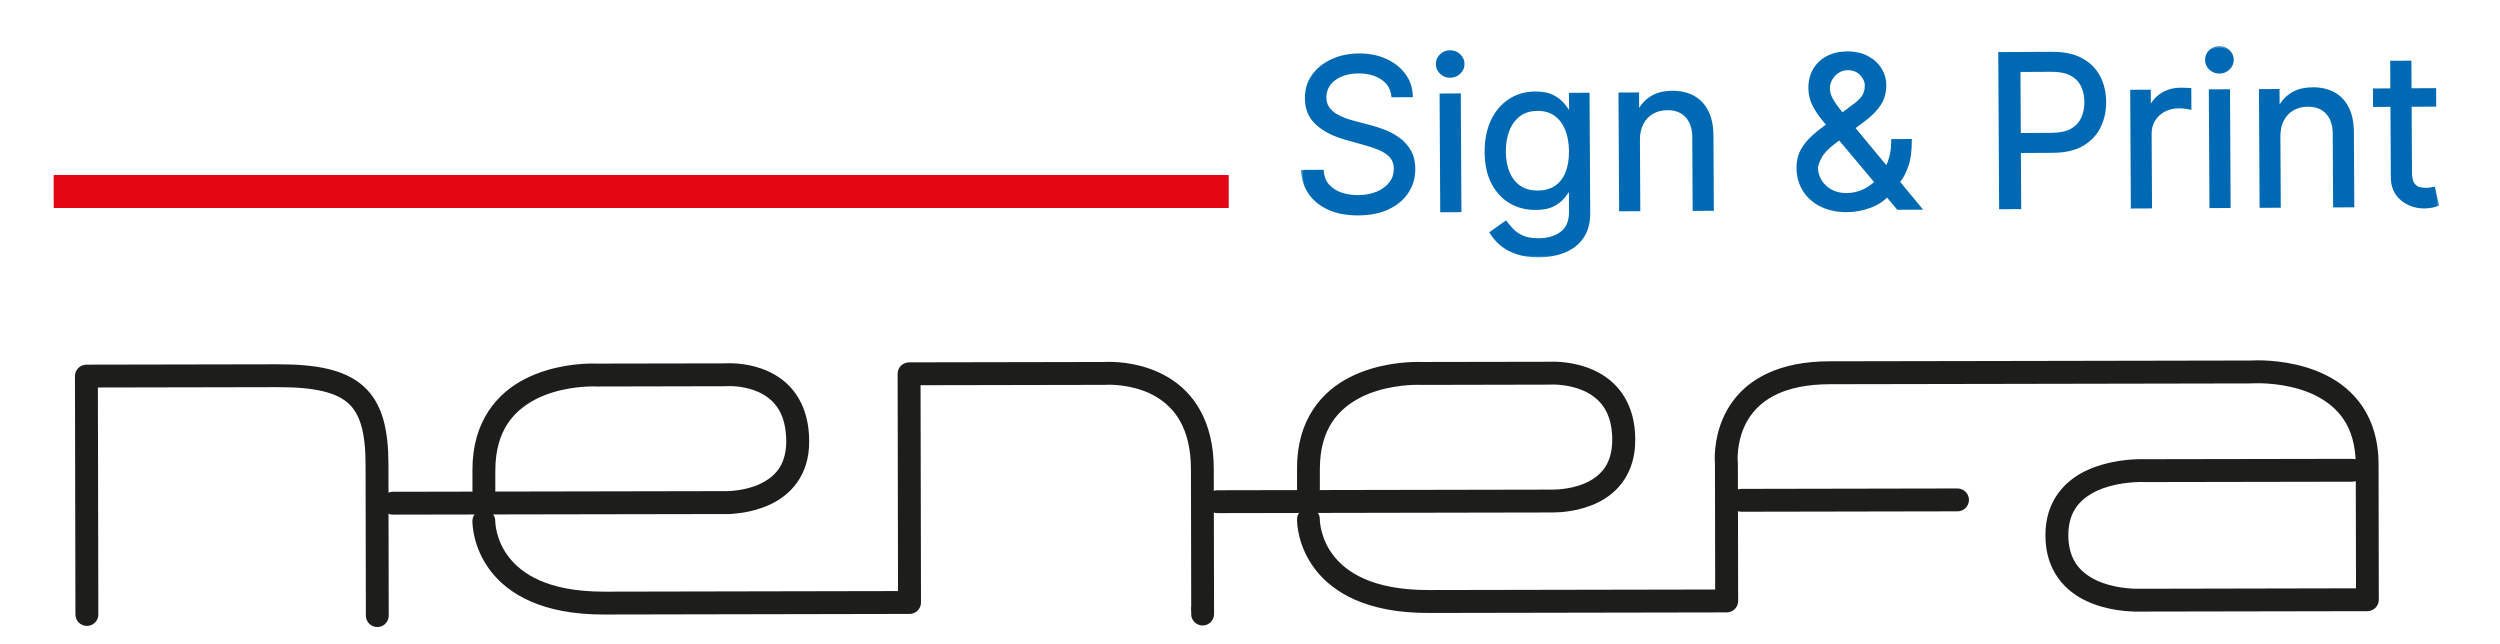 <svg width="524" height="135" viewBox="0 0 524 135" fill="none" xmlns="http://www.w3.org/2000/svg">
<g clip-path="url(#clip0_3000_60)">
<mask id="mask0_3000_60" style="mask-type:luminance" maskUnits="userSpaceOnUse" x="0" y="0" width="524" height="135">
<path d="M524 0H0V135H524V0Z" fill="white"/>
</mask>
<g mask="url(#mask0_3000_60)">
<path d="M471.838 71.454L383.047 71.618C358.164 71.666 354.834 84.631 354.863 97.299L354.901 119.159L300.235 119.265C287.915 119.284 284.045 116.762 282.524 112.045L322.289 111.968C339.019 111.939 346.787 105.529 346.759 91.803C346.73 77.797 339.068 71.55 321.904 71.589L299.389 71.627C272.86 71.675 268.219 85.642 267.576 98.338H258.65V97.337C258.622 84.67 255.243 71.714 230.36 71.762L186.505 71.839C184.965 71.839 183.704 73.1 183.704 74.65L183.791 119.486L127.642 119.592C115.312 119.611 111.442 117.089 109.921 112.372L149.696 112.296C166.416 112.267 174.194 105.856 174.165 92.14C174.145 78.124 166.483 71.887 149.32 71.926L126.796 71.964C100.266 72.012 95.636 85.979 94.982 98.675L86.049 98.695V97.684C86.02 85.007 82.651 72.051 57.768 72.099L13.922 72.185C12.372 72.185 11.111 73.446 11.121 74.996L11.217 130.642C11.217 132.192 12.488 133.443 14.028 133.443L22.335 133.424C23.885 133.424 25.146 132.163 25.136 130.613L25.049 85.555L57.19 85.498C70.648 85.469 72.12 88.02 72.139 98.079L72.207 130.527C72.207 132.076 73.478 133.328 75.027 133.328L83.325 133.308C84.874 133.308 86.126 132.048 86.126 130.498L86.088 112.372L95.675 112.353C98.312 126.426 108.554 133.26 126.921 133.222L194.928 133.097C196.478 133.097 197.729 131.836 197.719 130.286L197.633 85.228L229.773 85.171C243.231 85.151 244.703 87.702 244.723 97.761L244.781 130.209C244.781 131.759 246.042 133.01 247.592 133.01L255.888 132.991C257.438 132.991 258.699 131.73 258.691 130.18L258.65 112.055L268.239 112.036C270.885 126.108 281.118 132.943 299.485 132.904L366.01 132.769C367.558 132.769 368.811 131.508 368.802 129.959L368.773 111.651L412.408 111.564C413.956 111.564 415.208 110.303 415.208 108.753V100.822C415.188 99.272 413.938 98.021 412.388 98.021L368.744 98.098V97.077C368.782 87.5 370.448 85.045 383.645 85.017L472.559 84.776C484.764 84.757 487.683 88.058 488.692 91.861L448.447 91.937C431.726 91.966 423.948 98.444 423.977 112.324C424.006 126.291 431.9 132.798 448.821 132.76L500.349 132.663C501.89 132.663 503.151 131.403 503.151 129.853L503.093 97.934C503.064 80.329 492.533 71.425 471.818 71.463M489.346 105.538L489.375 118.985L449.937 119.062C438.214 119.082 438.214 117.234 438.214 112.286C438.205 107.993 438.194 105.635 450.131 105.615L489.357 105.548L489.346 105.538ZM281.494 98.348C281.975 89.319 284.506 85.045 300.168 85.017L320.825 84.978C332.54 84.959 332.54 87.25 332.56 91.832C332.56 96.115 332.56 98.252 320.632 98.281L281.503 98.358L281.494 98.348ZM108.911 98.675C109.392 89.646 111.933 85.373 127.585 85.344L148.232 85.305C159.947 85.286 159.947 87.577 159.957 92.159C159.967 96.442 159.966 98.589 148.03 98.608L108.911 98.685V98.675Z" fill="white"/>
<path d="M78.098 129.035L78.04 97.356C78.031 90.349 76.808 86.027 73.921 83.457C71.042 80.858 66.085 79.713 58.172 79.732L19.101 79.809L19.197 128.794C19.197 129.343 18.764 129.785 18.215 129.776C17.666 129.776 17.224 129.343 17.224 128.794L17.127 78.827C17.127 78.567 17.233 78.317 17.416 78.134C17.599 77.951 17.849 77.845 18.119 77.845L58.172 77.768C66.22 77.768 71.677 78.837 75.23 81.994C78.781 85.18 79.994 90.185 80.004 97.356L80.062 129.035C80.062 129.574 79.629 130.016 79.09 130.016C78.55 130.016 78.098 129.583 78.098 129.035Z" fill="#1D1D1B" stroke="#1D1D1B" stroke-width="2.83" stroke-miterlimit="10"/>
<path d="M152.093 106.328L82.343 106.453C81.794 106.453 81.361 106.019 81.352 105.471C81.352 104.932 81.794 104.489 82.334 104.489L152.112 104.354C152.112 104.354 152.15 104.354 152.275 104.354C153.055 104.354 156.684 104.239 159.976 102.679C163.268 101.082 166.195 98.329 166.214 92.505C166.175 86.268 163.644 83.216 160.717 81.474C157.781 79.751 154.326 79.501 152.776 79.51C152.237 79.51 151.948 79.539 151.948 79.539H151.871L125.149 79.597H125.092C125.092 79.597 124.813 79.578 124.283 79.578C122.223 79.578 116.631 79.867 111.683 82.398C106.745 84.959 102.423 89.502 102.404 98.608V102.776C102.404 103.315 101.98 103.757 101.431 103.757C100.892 103.757 100.44 103.315 100.44 102.776V98.608C100.382 88.828 105.349 83.371 110.778 80.637C116.207 77.884 122.05 77.614 124.274 77.605C124.736 77.605 125.044 77.605 125.159 77.624L151.842 77.576C151.967 77.576 152.295 77.547 152.776 77.547C154.518 77.547 158.263 77.768 161.709 79.78C165.165 81.763 168.197 85.7 168.187 92.505C168.235 99.08 164.568 102.737 160.814 104.46C157.069 106.222 153.219 106.318 152.275 106.318C152.15 106.318 152.083 106.318 152.093 106.318V106.328Z" fill="#1D1D1B" stroke="#1D1D1B" stroke-width="2.83" stroke-miterlimit="10"/>
<path d="M251.095 128.707C251.095 128.707 251.086 121.421 251.037 98.338C251 89.146 247.312 84.564 243.193 82.032C239.043 79.52 234.317 79.222 232.422 79.222C231.872 79.222 231.583 79.251 231.583 79.251H231.507L191.53 79.328L191.626 126.282C191.626 126.541 191.53 126.792 191.338 126.975C191.155 127.167 190.904 127.263 190.645 127.263C190.645 127.263 152.121 127.331 126.613 127.389C113.993 127.427 107.303 123.221 103.915 118.764C100.527 114.307 100.44 109.783 100.43 109.244C100.43 109.244 100.43 109.167 100.43 109.148C100.459 108.609 100.921 108.195 101.46 108.224C101.999 108.253 102.413 108.715 102.394 109.235C102.394 109.552 102.471 113.643 105.484 117.57C108.487 121.488 114.388 125.435 126.603 125.425C149.705 125.377 183.483 125.319 189.643 125.3L189.557 78.346C189.557 78.086 189.663 77.835 189.845 77.653C190.029 77.47 190.279 77.374 190.548 77.364L231.459 77.287C231.574 77.287 231.901 77.258 232.402 77.258C234.481 77.258 239.525 77.537 244.194 80.348C248.862 83.139 253.001 88.597 252.992 98.338C253.039 121.421 253.05 128.707 253.05 128.707C253.05 129.246 252.616 129.689 252.067 129.689C251.529 129.689 251.086 129.246 251.075 128.707H251.095Z" fill="#1D1D1B" stroke="#1D1D1B" stroke-width="2.83" stroke-miterlimit="10"/>
<path d="M324.898 106L255.156 106.135C254.618 106.135 254.176 105.692 254.176 105.153C254.176 104.605 254.618 104.171 255.156 104.171L324.907 104.037H324.965C324.965 104.037 325.129 104.046 325.447 104.037C326.735 104.037 330.345 103.844 333.483 102.256C336.621 100.639 339.326 97.876 339.346 92.139C339.299 85.883 336.603 82.851 333.512 81.108C330.414 79.395 326.813 79.174 325.389 79.183C324.973 79.183 324.773 79.203 324.773 79.203H324.704L297.984 79.26H297.926C297.926 79.26 297.646 79.241 297.108 79.241C295.057 79.241 289.446 79.53 284.497 82.061C279.568 84.622 275.247 89.165 275.227 98.271V102.429C275.227 102.968 274.795 103.421 274.255 103.421C273.708 103.421 273.274 102.978 273.274 102.439V98.28C273.205 88.491 278.183 83.033 283.603 80.309C289.032 77.556 294.875 77.287 297.099 77.277C297.599 77.277 297.915 77.287 298.013 77.287L324.675 77.239C324.773 77.239 325.022 77.219 325.398 77.219C327.006 77.219 330.876 77.412 334.475 79.385C338.085 81.339 341.347 85.276 341.33 92.139C341.376 98.569 337.998 102.237 334.37 104.017C330.761 105.827 326.908 105.991 325.456 106C325.176 106 324.985 106 324.907 105.991L324.898 106Z" fill="#1D1D1B" stroke="#1D1D1B" stroke-width="2.83" stroke-miterlimit="10"/>
<path d="M438.032 124.742C433.95 122.893 430.118 119.043 430.138 112.228C430.089 105.452 434.037 101.611 438.243 99.753C442.469 97.867 447.013 97.655 448.861 97.655C449.323 97.655 449.61 97.655 449.697 97.664L493.043 97.587C493.583 97.587 494.026 98.021 494.026 98.569C494.026 99.108 493.583 99.551 493.043 99.551L449.668 99.628H449.601C449.601 99.628 449.352 99.609 448.861 99.609C447.157 99.609 442.825 99.821 439.052 101.534C435.278 103.286 432.12 106.231 432.102 112.209C432.149 118.264 435.229 121.209 438.859 122.942C442.489 124.636 446.637 124.828 448.178 124.819C448.592 124.819 448.794 124.819 448.794 124.819H448.85L495.238 124.722L495.18 97.356C495.131 88.607 490.963 84.198 486.092 81.695C481.213 79.222 475.592 78.904 473.146 78.914C472.347 78.914 471.914 78.952 471.914 78.952H471.827L421.302 79.048L383.519 79.116C373.615 79.154 368.59 82.475 365.875 86.171C363.15 89.877 362.794 94.161 362.794 96.105C362.794 96.788 362.843 97.154 362.843 97.154V97.26L362.901 125.964C362.901 126.224 362.794 126.474 362.612 126.657C362.43 126.85 362.178 126.946 361.918 126.946C361.918 126.946 324.956 127.013 299.447 127.061C286.828 127.1 280.147 122.893 276.759 118.437C273.37 113.98 273.274 109.466 273.274 108.917C273.274 108.859 273.274 108.811 273.274 108.763C273.332 108.224 273.823 107.839 274.362 107.897C274.891 107.954 275.267 108.416 275.227 108.936C275.227 109.417 275.382 113.402 278.318 117.234C281.321 121.151 287.23 125.098 299.436 125.088C322.491 125.04 354.892 124.982 360.917 124.973L360.871 97.299C360.851 97.145 360.831 96.721 360.822 96.115C360.822 93.939 361.206 89.252 364.278 85.007C367.358 80.762 373.181 77.142 383.51 77.142L421.291 77.075L471.789 76.979C471.934 76.979 472.405 76.94 473.128 76.94C475.737 76.94 481.609 77.239 486.969 79.934C492.331 82.6 497.153 87.914 497.135 97.347L497.182 125.704C497.182 125.964 497.077 126.214 496.895 126.397C496.71 126.58 496.461 126.686 496.201 126.686L448.861 126.773C448.783 126.773 448.543 126.782 448.167 126.782C446.472 126.782 442.115 126.628 438.032 124.742Z" fill="#1D1D1B" stroke="#1D1D1B" stroke-width="2.83" stroke-miterlimit="10"/>
<path d="M364.998 105.846C364.46 105.846 364.018 105.404 364.018 104.865C364.018 104.325 364.451 103.883 364.998 103.883L410.29 103.796C410.828 103.796 411.28 104.239 411.28 104.778C411.28 105.317 410.837 105.76 410.299 105.76L365.01 105.846H364.998Z" fill="#1D1D1B" stroke="#1D1D1B" stroke-width="2.83" stroke-miterlimit="10"/>
<path d="M291.981 20.022C291.783 18.429 291.011 17.196 289.666 16.323C288.318 15.449 286.67 15.018 284.719 15.028C283.294 15.036 282.048 15.274 280.981 15.741C279.924 16.208 279.099 16.846 278.507 17.657C277.925 18.468 277.635 19.386 277.64 20.414C277.644 21.273 277.853 22.012 278.265 22.628C278.69 23.234 279.226 23.739 279.877 24.145C280.531 24.54 281.214 24.866 281.928 25.124C282.642 25.372 283.298 25.573 283.896 25.727L287.172 26.59C288.013 26.805 288.947 27.105 289.977 27.487C291.018 27.869 292.012 28.393 292.957 29.059C293.916 29.715 294.708 30.559 295.33 31.594C295.955 32.629 296.271 33.901 296.28 35.411C296.289 37.151 295.842 38.726 294.937 40.136C294.043 41.545 292.728 42.669 290.991 43.507C289.268 44.344 287.166 44.77 284.693 44.783C282.386 44.796 280.387 44.434 278.694 43.699C277.013 42.964 275.687 41.933 274.715 40.607C273.752 39.28 273.205 37.737 273.069 35.976L277.095 35.955C277.206 37.17 277.622 38.174 278.338 38.968C279.066 39.75 279.982 40.332 281.085 40.714C282.197 41.085 283.394 41.268 284.673 41.261C286.163 41.252 287.497 41.004 288.68 40.516C289.861 40.016 290.796 39.33 291.483 38.456C292.17 37.572 292.51 36.542 292.506 35.368C292.499 34.299 292.195 33.43 291.594 32.762C290.993 32.094 290.204 31.554 289.228 31.14C288.249 30.725 287.192 30.364 286.06 30.056L282.09 28.945C279.57 28.235 277.573 27.213 276.096 25.879C274.622 24.545 273.879 22.793 273.868 20.623C273.857 18.82 274.337 17.244 275.305 15.897C276.283 14.54 277.598 13.484 279.25 12.731C280.914 11.967 282.773 11.579 284.828 11.568C286.903 11.557 288.749 11.919 290.369 12.655C291.988 13.38 293.271 14.379 294.223 15.653C295.184 16.927 295.695 18.377 295.755 20.001L291.981 20.022ZM302.236 44.122L302.105 19.967L305.817 19.947L305.948 44.102L302.236 44.122ZM303.971 15.931C303.248 15.935 302.623 15.692 302.096 15.202C301.578 14.712 301.318 14.121 301.316 13.429C301.311 12.737 301.565 12.143 302.076 11.648C302.597 11.152 303.219 10.902 303.944 10.899C304.667 10.895 305.288 11.138 305.804 11.628C306.331 12.117 306.596 12.708 306.6 13.4C306.602 14.092 306.344 14.686 305.822 15.182C305.312 15.677 304.694 15.927 303.971 15.931ZM322.547 53.574C320.754 53.584 319.213 53.362 317.921 52.907C316.629 52.463 315.55 51.871 314.687 51.132C313.833 50.403 313.152 49.62 312.645 48.784L315.59 46.692C315.928 47.13 316.355 47.632 316.873 48.195C317.389 48.769 318.094 49.263 318.988 49.677C319.891 50.102 321.072 50.311 322.529 50.303C324.48 50.293 326.088 49.812 327.351 48.862C328.614 47.911 329.239 46.429 329.228 44.416L329.201 39.51L328.888 39.512C328.619 39.953 328.232 40.501 327.734 41.154C327.244 41.796 326.535 42.371 325.603 42.879C324.684 43.377 323.437 43.63 321.864 43.639C319.914 43.649 318.161 43.197 316.604 42.283C315.058 41.369 313.831 40.033 312.919 38.277C312.018 36.521 311.56 34.384 311.546 31.868C311.533 29.394 311.958 27.237 312.816 25.398C313.677 23.548 314.88 22.115 316.426 21.1C317.974 20.075 319.762 19.557 321.797 19.546C323.37 19.537 324.62 19.793 325.545 20.312C326.481 20.821 327.195 21.404 327.694 22.062C328.198 22.709 328.59 23.241 328.866 23.659L329.241 23.657L329.221 19.82L332.807 19.801L332.942 44.648C332.954 46.724 332.491 48.414 331.555 49.719C330.627 51.035 329.375 52.001 327.796 52.618C326.226 53.245 324.477 53.564 322.547 53.574ZM322.349 40.302C323.839 40.294 325.096 39.946 326.119 39.259C327.142 38.572 327.918 37.588 328.445 36.306C328.975 35.024 329.233 33.492 329.224 31.709C329.215 29.969 328.943 28.435 328.412 27.106C327.88 25.777 327.1 24.738 326.068 23.989C325.036 23.24 323.766 22.869 322.256 22.877C320.683 22.886 319.375 23.291 318.33 24.094C317.296 24.896 316.522 25.97 316.004 27.315C315.499 28.66 315.25 30.15 315.259 31.785C315.267 33.462 315.537 34.945 316.068 36.231C316.611 37.507 317.403 38.51 318.443 39.238C319.495 39.956 320.799 40.31 322.349 40.302ZM343.365 29.368L343.442 43.899L339.733 43.919L339.601 19.764L343.187 19.745L343.207 23.519L343.522 23.517C344.081 22.288 344.935 21.297 346.085 20.547C347.235 19.786 348.72 19.4 350.546 19.39C352.181 19.381 353.613 19.709 354.843 20.374C356.075 21.027 357.034 22.029 357.723 23.378C358.411 24.716 358.762 26.412 358.773 28.467L358.855 43.816L355.143 43.836L355.063 28.739C355.052 26.841 354.552 25.366 353.56 24.312C352.568 23.248 351.213 22.721 349.494 22.73C348.309 22.736 347.252 22.999 346.32 23.518C345.402 24.037 344.677 24.79 344.147 25.778C343.618 26.767 343.358 27.964 343.365 29.368ZM387.217 44.103C385.098 44.114 383.272 43.736 381.737 42.969C380.202 42.201 379.017 41.143 378.181 39.795C377.347 38.447 376.924 36.903 376.915 35.163C376.906 33.821 377.184 32.629 377.745 31.589C378.314 30.537 379.102 29.563 380.102 28.666C381.114 27.759 382.28 26.851 383.596 25.943L388.232 22.457C389.141 21.855 389.866 21.212 390.407 20.527C390.96 19.843 391.232 18.95 391.227 17.849C391.223 17.031 390.856 16.242 390.129 15.48C389.41 14.719 388.472 14.341 387.306 14.348C386.49 14.352 385.767 14.566 385.14 14.988C384.524 15.401 384.039 15.928 383.685 16.569C383.343 17.2 383.174 17.851 383.178 18.522C383.183 19.277 383.39 20.041 383.803 20.814C384.228 21.578 384.762 22.361 385.405 23.165C386.059 23.958 386.735 24.772 387.431 25.607L402.312 43.581L397.846 43.605L385.563 28.951C384.422 27.595 383.387 26.363 382.46 25.257C381.53 24.15 380.792 23.059 380.24 21.982C379.689 20.905 379.411 19.737 379.404 18.479C379.395 17.032 379.709 15.762 380.343 14.668C380.985 13.564 381.888 12.705 383.049 12.09C384.219 11.465 385.592 11.149 387.164 11.14C388.779 11.132 390.169 11.438 391.336 12.061C392.504 12.674 393.405 13.492 394.039 14.516C394.675 15.529 394.995 16.634 395.002 17.829C395.008 19.37 394.635 20.709 393.874 21.845C393.116 22.982 392.077 24.041 390.763 25.023L384.37 29.838C382.931 30.916 381.955 31.959 381.448 32.968C380.939 33.977 380.685 34.702 380.69 35.143C380.694 36.149 380.961 37.086 381.49 37.953C382.02 38.821 382.762 39.519 383.719 40.049C384.675 40.578 385.794 40.839 387.073 40.832C388.289 40.826 389.473 40.563 390.622 40.043C391.775 39.512 392.813 38.752 393.741 37.761C394.679 36.771 395.418 35.582 395.954 34.195C396.503 32.808 396.772 31.25 396.763 29.52L400.348 29.5C400.36 31.639 400.124 33.386 399.637 34.741C399.152 36.096 398.603 37.158 397.989 37.927C397.373 38.696 396.879 39.27 396.503 39.649C396.378 39.807 396.263 39.965 396.16 40.123C396.056 40.281 395.94 40.438 395.816 40.596C394.784 41.766 393.478 42.643 391.899 43.228C390.318 43.803 388.759 44.094 387.217 44.103ZM419.378 43.488L419.204 11.281L430.087 11.223C432.614 11.209 434.682 11.654 436.29 12.557C437.911 13.45 439.112 14.665 439.895 16.202C440.68 17.739 441.079 19.456 441.087 21.354C441.099 23.252 440.72 24.978 439.953 26.534C439.195 28.09 438.018 29.333 436.419 30.265C434.82 31.185 432.767 31.653 430.261 31.666L422.461 31.708L422.443 28.248L430.116 28.207C431.846 28.198 433.234 27.891 434.279 27.288C435.325 26.685 436.081 25.873 436.546 24.854C437.024 23.824 437.258 22.664 437.251 21.375C437.244 20.085 436.997 18.933 436.508 17.919C436.032 16.904 435.263 16.112 434.199 15.541C433.138 14.959 431.731 14.674 429.98 14.683L423.123 14.72L423.279 43.467L419.378 43.488ZM446.986 43.339L446.857 19.184L450.442 19.164L450.462 22.813L450.713 22.812C451.147 21.614 451.939 20.64 453.089 19.889C454.236 19.139 455.535 18.759 456.981 18.752C457.254 18.75 457.595 18.753 458.004 18.762C458.413 18.77 458.722 18.784 458.931 18.804L458.954 22.578C458.827 22.547 458.538 22.502 458.086 22.441C457.646 22.37 457.179 22.336 456.687 22.339C455.513 22.345 454.465 22.597 453.545 23.095C452.635 23.582 451.917 24.257 451.385 25.12C450.867 25.972 450.609 26.943 450.616 28.033L450.698 43.319L446.986 43.339ZM463.464 43.25L463.333 19.095L467.045 19.075L467.176 43.23L463.464 43.25ZM465.199 15.059C464.476 15.062 463.851 14.819 463.324 14.33C462.806 13.84 462.548 13.249 462.543 12.557C462.539 11.865 462.793 11.271 463.304 10.775C463.827 10.28 464.447 10.03 465.172 10.026C465.895 10.022 466.516 10.265 467.032 10.755C467.559 11.245 467.823 11.836 467.828 12.528C467.83 13.22 467.572 13.814 467.049 14.309C466.54 14.805 465.922 15.055 465.199 15.059ZM477.605 28.642L477.685 43.173L473.973 43.193L473.842 19.038L477.429 19.018L477.449 22.793L477.763 22.791C478.324 21.561 479.178 20.571 480.327 19.82C481.475 19.059 482.963 18.674 484.787 18.664C486.421 18.655 487.856 18.983 489.086 19.647C490.316 20.301 491.274 21.302 491.964 22.651C492.653 23.989 493.003 25.686 493.014 27.741L493.096 43.09L489.386 43.11L489.304 28.013C489.293 26.115 488.792 24.64 487.8 23.586C486.811 22.522 485.454 21.994 483.735 22.004C482.552 22.01 481.493 22.273 480.563 22.791C479.642 23.31 478.917 24.064 478.388 25.052C477.859 26.041 477.598 27.237 477.605 28.642ZM510.253 18.841L510.271 21.986L497.751 22.054L497.735 18.909L510.253 18.841ZM501.352 13.102L505.064 13.082L505.188 36.105C505.193 37.153 505.351 37.938 505.658 38.461C505.974 38.973 506.374 39.317 506.859 39.492C507.353 39.657 507.871 39.739 508.416 39.736C508.825 39.733 509.161 39.711 509.423 39.667C509.683 39.613 509.895 39.57 510.05 39.538L510.824 42.868C510.573 42.964 510.222 43.06 509.772 43.157C509.321 43.264 508.749 43.319 508.058 43.323C507.01 43.329 505.98 43.109 504.973 42.664C503.974 42.218 503.142 41.536 502.477 40.617C501.821 39.698 501.49 38.536 501.483 37.131L501.352 13.102Z" fill="#0069B4"/>
<mask id="mask1_3000_60" style="mask-type:luminance" maskUnits="userSpaceOnUse" x="272" y="9" width="240" height="46">
<path d="M511.518 9.407H272.418V54.291H511.518V9.407Z" fill="white"/>
<path d="M291.981 20.022C291.783 18.429 291.011 17.196 289.666 16.323C288.318 15.449 286.67 15.018 284.719 15.028C283.294 15.036 282.048 15.274 280.981 15.741C279.924 16.208 279.099 16.846 278.507 17.657C277.925 18.467 277.635 19.386 277.64 20.414C277.644 21.273 277.853 22.012 278.265 22.628C278.69 23.234 279.226 23.739 279.877 24.145C280.531 24.54 281.214 24.866 281.928 25.124C282.642 25.372 283.298 25.573 283.896 25.727L287.172 26.59C288.013 26.805 288.947 27.105 289.977 27.487C291.018 27.869 292.012 28.393 292.957 29.059C293.916 29.715 294.708 30.559 295.33 31.594C295.955 32.629 296.271 33.901 296.28 35.411C296.289 37.151 295.842 38.726 294.937 40.136C294.043 41.545 292.728 42.669 290.991 43.507C289.268 44.344 287.166 44.77 284.693 44.783C282.386 44.796 280.387 44.434 278.694 43.699C277.013 42.964 275.687 41.933 274.715 40.607C273.752 39.28 273.205 37.737 273.069 35.976L277.095 35.955C277.206 37.17 277.622 38.174 278.338 38.968C279.066 39.75 279.982 40.332 281.085 40.714C282.197 41.085 283.394 41.268 284.673 41.261C286.163 41.252 287.497 41.004 288.68 40.516C289.861 40.016 290.796 39.33 291.483 38.456C292.17 37.571 292.51 36.542 292.506 35.368C292.499 34.298 292.195 33.43 291.594 32.762C290.993 32.094 290.204 31.554 289.228 31.14C288.249 30.725 287.192 30.364 286.06 30.056L282.09 28.945C279.57 28.235 277.573 27.213 276.096 25.879C274.622 24.545 273.879 22.793 273.868 20.623C273.857 18.82 274.337 17.244 275.305 15.897C276.283 14.539 277.598 13.484 279.25 12.731C280.914 11.967 282.773 11.579 284.828 11.568C286.903 11.557 288.749 11.919 290.369 12.655C291.988 13.38 293.271 14.379 294.223 15.653C295.184 16.927 295.695 18.377 295.755 20.001L291.981 20.022ZM302.236 44.122L302.105 19.967L305.817 19.947L305.948 44.102L302.236 44.122ZM303.971 15.931C303.248 15.935 302.623 15.692 302.096 15.202C301.578 14.712 301.318 14.121 301.316 13.429C301.311 12.737 301.565 12.143 302.076 11.648C302.597 11.152 303.219 10.902 303.944 10.899C304.667 10.895 305.288 11.138 305.804 11.628C306.331 12.117 306.596 12.708 306.6 13.4C306.602 14.092 306.344 14.686 305.822 15.182C305.312 15.677 304.694 15.927 303.971 15.931ZM322.547 53.574C320.754 53.584 319.213 53.362 317.921 52.907C316.629 52.463 315.55 51.871 314.687 51.132C313.833 50.403 313.152 49.62 312.645 48.784L315.59 46.692C315.928 47.13 316.355 47.632 316.873 48.195C317.389 48.769 318.094 49.263 318.988 49.677C319.891 50.102 321.072 50.311 322.529 50.303C324.48 50.293 326.088 49.812 327.351 48.862C328.614 47.911 329.239 46.429 329.228 44.416L329.201 39.51L328.888 39.512C328.619 39.953 328.232 40.501 327.734 41.154C327.244 41.796 326.535 42.371 325.603 42.879C324.684 43.377 323.437 43.63 321.864 43.639C319.914 43.649 318.161 43.197 316.604 42.283C315.058 41.369 313.831 40.033 312.919 38.277C312.018 36.521 311.56 34.384 311.546 31.868C311.533 29.394 311.958 27.237 312.816 25.397C313.677 23.548 314.88 22.115 316.426 21.1C317.974 20.075 319.762 19.557 321.797 19.546C323.37 19.537 324.62 19.793 325.545 20.312C326.481 20.821 327.195 21.404 327.694 22.062C328.198 22.709 328.59 23.241 328.866 23.659L329.241 23.657L329.221 19.82L332.807 19.801L332.942 44.648C332.954 46.724 332.491 48.414 331.555 49.719C330.627 51.035 329.375 52.001 327.796 52.618C326.226 53.245 324.477 53.564 322.547 53.574ZM322.349 40.302C323.839 40.294 325.096 39.946 326.119 39.259C327.142 38.572 327.918 37.588 328.445 36.306C328.975 35.024 329.233 33.492 329.224 31.709C329.215 29.969 328.943 28.435 328.412 27.106C327.88 25.777 327.1 24.738 326.068 23.989C325.036 23.24 323.766 22.869 322.256 22.877C320.683 22.886 319.375 23.291 318.33 24.094C317.296 24.896 316.522 25.97 316.004 27.315C315.499 28.659 315.25 30.15 315.259 31.785C315.267 33.462 315.537 34.945 316.068 36.231C316.611 37.507 317.403 38.51 318.443 39.238C319.495 39.956 320.799 40.31 322.349 40.302ZM343.365 29.368L343.442 43.899L339.733 43.919L339.601 19.764L343.187 19.745L343.207 23.519L343.522 23.517C344.081 22.288 344.935 21.297 346.085 20.547C347.235 19.786 348.72 19.4 350.546 19.39C352.181 19.381 353.613 19.709 354.843 20.374C356.075 21.027 357.034 22.029 357.723 23.378C358.411 24.716 358.762 26.412 358.773 28.467L358.855 43.816L355.143 43.836L355.063 28.739C355.052 26.841 354.552 25.366 353.56 24.312C352.568 23.248 351.213 22.721 349.494 22.73C348.309 22.736 347.252 22.999 346.32 23.518C345.402 24.037 344.677 24.79 344.147 25.778C343.618 26.767 343.358 27.963 343.365 29.368ZM387.217 44.103C385.098 44.114 383.272 43.736 381.737 42.969C380.202 42.201 379.017 41.143 378.181 39.795C377.347 38.447 376.924 36.903 376.915 35.163C376.906 33.821 377.184 32.629 377.745 31.588C378.314 30.537 379.102 29.563 380.102 28.666C381.114 27.759 382.28 26.851 383.596 25.942L388.232 22.457C389.141 21.855 389.866 21.212 390.407 20.527C390.96 19.843 391.232 18.95 391.227 17.849C391.223 17.031 390.856 16.242 390.129 15.48C389.41 14.719 388.472 14.341 387.306 14.348C386.49 14.352 385.767 14.566 385.14 14.988C384.524 15.401 384.039 15.928 383.685 16.569C383.343 17.2 383.174 17.851 383.178 18.522C383.183 19.277 383.39 20.041 383.803 20.814C384.228 21.578 384.762 22.361 385.405 23.165C386.059 23.958 386.735 24.772 387.431 25.607L402.312 43.581L397.846 43.605L385.563 28.951C384.422 27.595 383.387 26.363 382.46 25.257C381.53 24.15 380.792 23.059 380.24 21.982C379.689 20.905 379.411 19.737 379.404 18.479C379.395 17.032 379.709 15.762 380.343 14.668C380.985 13.564 381.888 12.705 383.049 12.09C384.219 11.465 385.592 11.149 387.164 11.14C388.779 11.132 390.169 11.438 391.336 12.061C392.504 12.674 393.405 13.492 394.039 14.516C394.675 15.529 394.995 16.634 395.002 17.829C395.008 19.37 394.635 20.709 393.874 21.845C393.116 22.981 392.077 24.041 390.763 25.023L384.37 29.838C382.931 30.916 381.955 31.959 381.448 32.968C380.939 33.977 380.685 34.702 380.69 35.143C380.694 36.149 380.961 37.086 381.49 37.953C382.02 38.821 382.762 39.519 383.719 40.049C384.675 40.578 385.794 40.839 387.073 40.832C388.289 40.826 389.473 40.563 390.622 40.043C391.775 39.512 392.813 38.752 393.741 37.761C394.679 36.771 395.418 35.582 395.954 34.195C396.503 32.808 396.772 31.25 396.763 29.52L400.348 29.5C400.36 31.639 400.124 33.386 399.637 34.741C399.152 36.096 398.603 37.158 397.989 37.927C397.373 38.696 396.879 39.27 396.503 39.649C396.378 39.807 396.263 39.965 396.16 40.123C396.056 40.281 395.94 40.438 395.816 40.596C394.784 41.766 393.478 42.643 391.899 43.228C390.318 43.803 388.759 44.094 387.217 44.103ZM419.378 43.488L419.204 11.281L430.087 11.223C432.614 11.209 434.682 11.654 436.29 12.557C437.911 13.45 439.112 14.665 439.895 16.202C440.68 17.739 441.079 19.456 441.087 21.354C441.099 23.251 440.72 24.978 439.953 26.534C439.195 28.09 438.018 29.333 436.419 30.265C434.82 31.185 432.767 31.653 430.261 31.666L422.461 31.708L422.443 28.248L430.116 28.207C431.846 28.198 433.234 27.891 434.279 27.288C435.325 26.685 436.081 25.873 436.546 24.854C437.024 23.824 437.258 22.664 437.251 21.375C437.244 20.085 436.997 18.933 436.508 17.919C436.032 16.904 435.263 16.112 434.199 15.541C433.138 14.959 431.731 14.673 429.98 14.683L423.123 14.72L423.279 43.467L419.378 43.488ZM446.986 43.339L446.857 19.184L450.442 19.164L450.462 22.813L450.713 22.811C451.147 21.614 451.939 20.64 453.089 19.889C454.236 19.139 455.535 18.759 456.981 18.752C457.254 18.75 457.595 18.753 458.004 18.762C458.413 18.77 458.722 18.784 458.931 18.804L458.954 22.578C458.827 22.547 458.538 22.502 458.086 22.441C457.646 22.37 457.179 22.336 456.687 22.339C455.513 22.345 454.465 22.597 453.545 23.095C452.635 23.582 451.917 24.257 451.385 25.12C450.867 25.972 450.609 26.943 450.616 28.033L450.698 43.319L446.986 43.339ZM463.464 43.25L463.333 19.095L467.045 19.075L467.176 43.23L463.464 43.25ZM465.199 15.059C464.476 15.062 463.851 14.819 463.324 14.329C462.806 13.839 462.548 13.249 462.543 12.557C462.539 11.865 462.793 11.271 463.304 10.775C463.827 10.28 464.447 10.03 465.172 10.026C465.895 10.022 466.516 10.265 467.032 10.755C467.559 11.245 467.823 11.836 467.828 12.528C467.83 13.22 467.572 13.814 467.049 14.309C466.54 14.805 465.922 15.055 465.199 15.059ZM477.605 28.642L477.685 43.173L473.973 43.193L473.842 19.038L477.429 19.018L477.449 22.793L477.763 22.791C478.324 21.561 479.178 20.571 480.327 19.82C481.475 19.059 482.963 18.674 484.787 18.664C486.421 18.655 487.856 18.983 489.086 19.647C490.316 20.301 491.274 21.302 491.964 22.651C492.653 23.989 493.003 25.686 493.014 27.741L493.096 43.09L489.386 43.11L489.304 28.013C489.293 26.115 488.792 24.64 487.8 23.586C486.811 22.522 485.454 21.994 483.735 22.004C482.552 22.01 481.493 22.273 480.563 22.791C479.642 23.31 478.917 24.064 478.388 25.052C477.859 26.041 477.598 27.237 477.605 28.642ZM510.253 18.841L510.271 21.986L497.751 22.054L497.735 18.909L510.253 18.841ZM501.352 13.101L505.064 13.081L505.188 36.105C505.193 37.153 505.351 37.938 505.658 38.461C505.974 38.973 506.374 39.317 506.859 39.492C507.353 39.657 507.871 39.739 508.416 39.736C508.825 39.733 509.161 39.711 509.423 39.667C509.683 39.613 509.895 39.57 510.05 39.538L510.824 42.868C510.573 42.964 510.222 43.06 509.772 43.157C509.321 43.264 508.749 43.319 508.058 43.323C507.01 43.329 505.98 43.109 504.973 42.664C503.974 42.218 503.142 41.536 502.477 40.617C501.821 39.698 501.49 38.536 501.483 37.131L501.352 13.101Z" fill="black"/>
</mask>
<g mask="url(#mask1_3000_60)">
<path d="M291.981 20.022L291.618 20.067L291.658 20.388L291.983 20.386L291.981 20.022ZM278.507 17.657L278.212 17.442L278.209 17.444L278.507 17.657ZM278.265 22.628L277.962 22.831L277.965 22.834L277.967 22.837L278.265 22.628ZM279.877 24.145L279.686 24.454L279.688 24.456V24.457L279.877 24.145ZM281.928 25.124L281.803 25.467L281.806 25.468L281.808 25.469L281.928 25.124ZM283.896 25.727L283.99 25.374L283.988 25.374L283.896 25.727ZM287.172 26.59L287.081 26.943L287.084 26.943L287.172 26.59ZM289.977 27.487L289.85 27.829L289.853 27.829L289.977 27.487ZM292.957 29.059L292.748 29.358L292.751 29.359L292.753 29.36L292.957 29.059ZM294.937 40.136L294.63 39.939V39.94L294.937 40.136ZM278.694 43.699L278.547 44.033L278.55 44.034L278.694 43.699ZM274.715 40.607L274.419 40.821V40.822L274.715 40.607ZM273.069 35.976L273.067 35.612L272.676 35.614L272.707 36.004L273.069 35.976ZM277.095 35.955L277.46 35.921L277.429 35.588L277.093 35.59L277.095 35.955ZM278.338 38.968L278.069 39.212V39.214L278.071 39.216L278.338 38.968ZM281.085 40.714L280.965 41.059L280.967 41.059L280.969 41.06L281.085 40.714ZM288.68 40.516L288.818 40.853L288.821 40.852L288.68 40.516ZM291.483 38.456L291.77 38.681L291.772 38.68L291.483 38.456ZM286.06 30.056L285.96 30.407L285.965 30.408L286.06 30.056ZM279.25 12.731L279.401 13.062L279.404 13.062L279.25 12.731ZM290.369 12.655L290.217 12.987L290.219 12.988L290.369 12.655ZM294.223 15.653L293.929 15.871L293.932 15.873L294.223 15.653ZM295.755 20.001L295.758 20.366L296.136 20.364L296.12 19.988L295.755 20.001ZM292.344 19.977C292.132 18.277 291.3 16.949 289.864 16.017L289.468 16.629C290.722 17.444 291.436 18.581 291.618 20.067L292.344 19.977ZM289.864 16.017C288.445 15.097 286.723 14.653 284.717 14.664L284.721 15.393C286.616 15.383 288.191 15.802 289.468 16.629L289.864 16.017ZM284.717 14.664C283.254 14.672 281.957 14.916 280.834 15.407L281.127 16.075C282.139 15.632 283.336 15.401 284.721 15.393L284.717 14.664ZM280.834 15.407C279.728 15.896 278.848 16.572 278.212 17.442L278.801 17.872C279.35 17.121 280.122 16.52 281.127 16.075L280.834 15.407ZM278.209 17.444C277.582 18.319 277.271 19.314 277.275 20.416L278.005 20.412C278 19.459 278.267 18.616 278.803 17.87L278.209 17.444ZM277.275 20.416C277.282 21.335 277.504 22.146 277.962 22.831L278.57 22.425C278.203 21.877 278.009 21.212 278.005 20.412L277.275 20.416ZM277.967 22.837C278.418 23.485 278.992 24.024 279.686 24.454L280.071 23.835C279.459 23.454 278.959 22.983 278.565 22.419L277.967 22.837ZM279.688 24.457C280.362 24.864 281.067 25.201 281.803 25.467L282.053 24.781C281.361 24.531 280.698 24.215 280.066 23.833L279.688 24.457ZM281.808 25.469C282.531 25.719 283.196 25.923 283.807 26.08L283.988 25.374C283.4 25.223 282.755 25.025 282.048 24.78L281.808 25.469ZM283.805 26.08L287.081 26.943L287.266 26.237L283.99 25.374L283.805 26.08ZM287.084 26.943C287.906 27.155 288.829 27.45 289.85 27.829L290.104 27.145C289.065 26.759 288.118 26.456 287.264 26.237L287.084 26.943ZM289.853 27.829C290.86 28.2 291.825 28.709 292.748 29.358L293.169 28.761C292.197 28.077 291.174 27.539 290.104 27.145L289.853 27.829ZM292.753 29.36C293.665 29.985 294.421 30.791 295.019 31.782L295.644 31.406C294.992 30.328 294.167 29.444 293.164 28.758L292.753 29.36ZM295.019 31.782C295.602 32.748 295.907 33.952 295.915 35.412L296.645 35.409C296.636 33.849 296.309 32.509 295.644 31.406L295.019 31.782ZM295.915 35.412C295.924 37.085 295.495 38.591 294.63 39.939L295.244 40.333C296.189 38.861 296.654 37.217 296.645 35.409L295.915 35.412ZM294.63 39.94C293.776 41.284 292.517 42.366 290.833 43.178L291.151 43.835C292.937 42.973 294.31 41.807 295.246 40.331L294.63 39.94ZM290.833 43.178C289.167 43.986 287.126 44.405 284.69 44.419L284.695 45.148C287.208 45.134 289.365 44.703 291.151 43.835L290.833 43.178ZM284.69 44.419C282.422 44.431 280.476 44.075 278.841 43.365L278.55 44.034C280.298 44.793 282.348 45.161 284.695 45.148L284.69 44.419ZM278.841 43.365C277.211 42.652 275.938 41.66 275.009 40.391L274.419 40.822C275.434 42.206 276.815 43.275 278.547 44.033L278.841 43.365ZM275.009 40.393C274.09 39.125 273.563 37.647 273.434 35.948L272.707 36.004C272.847 37.827 273.416 39.436 274.419 40.821L275.009 40.393ZM273.072 36.341L277.097 36.319L277.093 35.59L273.067 35.612L273.072 36.341ZM276.732 35.988C276.85 37.27 277.291 38.352 278.069 39.212L278.61 38.723C277.951 37.996 277.564 37.07 277.46 35.921L276.732 35.988ZM278.071 39.216C278.843 40.046 279.811 40.659 280.965 41.059L281.203 40.369C280.151 40.005 279.288 39.454 278.605 38.719L278.071 39.216ZM280.969 41.06C282.124 41.445 283.36 41.633 284.675 41.626L284.67 40.896C283.429 40.903 282.273 40.726 281.201 40.368L280.969 41.06ZM284.675 41.626C286.203 41.617 287.586 41.362 288.818 40.853L288.54 40.178C287.408 40.646 286.12 40.888 284.67 40.896L284.675 41.626ZM288.821 40.852C290.053 40.332 291.04 39.611 291.77 38.681L291.196 38.23C290.553 39.049 289.672 39.7 288.538 40.18L288.821 40.852ZM291.772 38.68C292.513 37.728 292.877 36.618 292.871 35.366L292.141 35.37C292.146 36.467 291.83 37.416 291.196 38.232L291.772 38.68ZM292.871 35.366C292.864 34.225 292.537 33.265 291.865 32.518L291.323 33.006C291.854 33.596 292.134 34.372 292.141 35.37L292.871 35.366ZM291.865 32.518C291.223 31.804 290.386 31.235 289.37 30.804L289.085 31.475C290.022 31.872 290.764 32.385 291.323 33.006L291.865 32.518ZM289.37 30.804C288.376 30.383 287.304 30.016 286.156 29.704L285.965 30.408C287.083 30.712 288.124 31.068 289.085 31.475L289.37 30.804ZM286.158 29.704L282.188 28.594L281.993 29.296L285.96 30.407L286.158 29.704ZM282.188 28.594C279.706 27.895 277.764 26.895 276.341 25.609L275.852 26.15C277.38 27.532 279.433 28.576 281.993 29.296L282.188 28.594ZM276.341 25.609C274.951 24.35 274.244 22.699 274.233 20.621L273.503 20.625C273.514 22.887 274.295 24.74 275.852 26.15L276.341 25.609ZM274.233 20.621C274.224 18.888 274.682 17.389 275.6 16.11L275.009 15.684C273.992 17.099 273.492 18.752 273.503 20.625L274.233 20.621ZM275.6 16.11C276.539 14.808 277.802 13.792 279.401 13.062L279.099 12.399C277.393 13.176 276.027 14.27 275.009 15.684L275.6 16.11ZM279.404 13.062C281.014 12.322 282.82 11.944 284.828 11.933L284.826 11.203C282.724 11.215 280.814 11.611 279.099 12.399L279.404 13.062ZM284.828 11.933C286.861 11.922 288.654 12.276 290.217 12.987L290.52 12.323C288.845 11.562 286.946 11.192 284.826 11.203L284.828 11.933ZM290.219 12.988C291.787 13.69 293.022 14.653 293.929 15.871L294.514 15.435C293.522 14.106 292.186 13.069 290.518 12.322L290.219 12.988ZM293.932 15.873C294.846 17.086 295.333 18.463 295.391 20.015L296.12 19.988C296.056 18.29 295.52 16.768 294.514 15.434L293.932 15.873ZM295.753 19.637L291.979 19.657L291.983 20.386L295.758 20.366L295.753 19.637ZM302.236 44.122L301.872 44.124L301.874 44.489L302.239 44.487L302.236 44.122ZM302.105 19.967L302.103 19.602L301.738 19.604L301.74 19.969L302.105 19.967ZM305.817 19.947L306.182 19.945L306.18 19.58L305.815 19.582L305.817 19.947ZM305.948 44.102L305.951 44.467L306.315 44.465L306.313 44.1L305.948 44.102ZM302.096 15.202L301.845 15.466V15.468L301.847 15.469L302.096 15.202ZM302.076 11.648L301.825 11.383L301.823 11.385V11.386L302.076 11.648ZM305.804 11.628L305.552 11.892V11.893L305.555 11.895L305.804 11.628ZM305.822 15.182L305.57 14.917V14.918L305.568 14.92L305.822 15.182ZM302.601 44.12L302.47 19.965L301.74 19.969L301.872 44.124L302.601 44.12ZM302.107 20.332L305.819 20.312L305.815 19.582L302.103 19.602L302.107 20.332ZM305.452 19.949L305.584 44.104L306.313 44.1L306.182 19.945L305.452 19.949ZM305.946 43.737L302.234 43.757L302.239 44.487L305.951 44.467L305.946 43.737ZM303.969 15.566C303.337 15.569 302.801 15.361 302.343 14.935L301.847 15.469C302.443 16.023 303.157 16.3 303.973 16.296L303.969 15.566ZM302.345 14.937C301.901 14.514 301.683 14.016 301.68 13.427L300.951 13.431C300.955 14.225 301.258 14.91 301.845 15.466L302.345 14.937ZM301.68 13.427C301.676 12.838 301.887 12.338 302.33 11.91L301.823 11.386C301.242 11.948 300.946 12.636 300.951 13.431L301.68 13.427ZM302.328 11.912C302.781 11.481 303.315 11.267 303.944 11.263L303.942 10.534C303.126 10.538 302.414 10.823 301.825 11.383L302.328 11.912ZM303.944 11.263C304.576 11.26 305.105 11.468 305.552 11.892L306.055 11.363C305.468 10.807 304.758 10.529 303.942 10.534L303.944 11.263ZM305.555 11.895C306.011 12.319 306.231 12.816 306.235 13.402L306.965 13.398C306.96 12.601 306.649 11.916 306.051 11.361L305.555 11.895ZM306.235 13.402C306.238 13.989 306.024 14.488 305.57 14.917L306.073 15.446C306.665 14.884 306.969 14.195 306.965 13.398L306.235 13.402ZM305.568 14.92C305.125 15.349 304.601 15.563 303.969 15.566L303.973 16.296C304.79 16.291 305.497 16.006 306.077 15.444L305.568 14.92ZM317.921 52.907L318.041 52.563L318.039 52.562L317.921 52.907ZM314.687 51.132L314.925 50.855L314.923 50.855L314.687 51.132ZM312.645 48.784L312.434 48.486L312.158 48.683L312.334 48.973L312.645 48.784ZM315.59 46.692L315.879 46.469L315.666 46.191L315.379 46.395L315.59 46.692ZM316.873 48.195L317.145 47.951L317.142 47.95L317.14 47.948L316.873 48.195ZM318.988 49.677L319.144 49.347L319.142 49.346L318.988 49.677ZM329.201 39.51L329.566 39.508V39.143L329.201 39.145V39.51ZM328.888 39.512L328.886 39.147L328.683 39.148L328.576 39.321L328.888 39.512ZM327.734 41.154L327.444 40.932L327.442 40.932L327.734 41.154ZM325.603 42.879L325.776 43.2L325.779 43.199L325.603 42.879ZM312.919 38.277L312.594 38.444V38.445L312.919 38.277ZM316.426 21.1L316.626 21.405L316.629 21.404L316.426 21.1ZM325.545 20.312L325.365 20.63L325.367 20.631L325.369 20.632L325.545 20.312ZM327.693 22.062L327.402 22.281L327.404 22.284L327.407 22.286L327.693 22.062ZM328.866 23.659L328.561 23.86L328.67 24.025L328.868 24.024L328.866 23.659ZM329.241 23.657L329.244 24.022L329.608 24.02L329.606 23.655L329.241 23.657ZM329.221 19.82L329.219 19.456L328.854 19.457L328.857 19.822L329.221 19.82ZM332.807 19.801L333.171 19.799L333.169 19.434L332.804 19.436L332.807 19.801ZM331.555 49.719L331.257 49.507V49.508V49.51L331.555 49.719ZM327.796 52.618L327.662 52.278L327.66 52.279L327.796 52.618ZM318.33 24.094L318.108 23.805V23.806L318.33 24.094ZM316.004 27.315L315.663 27.184V27.186L316.004 27.315ZM316.068 36.231L315.732 36.37V36.372V36.374L316.068 36.231ZM318.443 39.238L318.234 39.537L318.237 39.538L318.239 39.539L318.443 39.238ZM322.545 53.209C320.783 53.219 319.284 53 318.041 52.563L317.798 53.251C319.142 53.723 320.728 53.949 322.549 53.939L322.545 53.209ZM318.039 52.562C316.782 52.13 315.746 51.559 314.925 50.855L314.449 51.409C315.354 52.184 316.475 52.796 317.801 53.252L318.039 52.562ZM314.923 50.855C314.095 50.147 313.441 49.393 312.957 48.594L312.334 48.973C312.863 49.847 313.57 50.658 314.449 51.409L314.923 50.855ZM312.856 49.081L315.801 46.989L315.379 46.395L312.434 48.486L312.856 49.081ZM315.301 46.915C315.648 47.364 316.081 47.873 316.604 48.441L317.14 47.948C316.629 47.39 316.208 46.897 315.879 46.469L315.301 46.915ZM316.602 48.439C317.158 49.058 317.907 49.578 318.835 50.008L319.142 49.346C318.281 48.947 317.62 48.48 317.145 47.951L316.602 48.439ZM318.833 50.008C319.802 50.464 321.043 50.676 322.531 50.668L322.527 49.938C321.101 49.946 319.98 49.741 319.144 49.347L318.833 50.008ZM322.531 50.668C324.542 50.657 326.23 50.161 327.569 49.153L327.131 48.57C325.943 49.463 324.417 49.928 322.527 49.938L322.531 50.668ZM327.569 49.153C328.95 48.115 329.606 46.508 329.593 44.415L328.863 44.418C328.874 46.351 328.278 47.708 327.131 48.57L327.569 49.153ZM329.593 44.415L329.566 39.508L328.837 39.512L328.863 44.418L329.593 44.415ZM329.201 39.145L328.886 39.147L328.89 39.877L329.204 39.875L329.201 39.145ZM328.576 39.321C328.316 39.748 327.94 40.284 327.444 40.932L328.023 41.375C328.525 40.718 328.919 40.159 329.199 39.702L328.576 39.321ZM327.442 40.932C326.993 41.523 326.328 42.068 325.429 42.559L325.779 43.199C326.739 42.674 327.496 42.069 328.023 41.375L327.442 40.932ZM325.429 42.559C324.582 43.017 323.403 43.266 321.862 43.274L321.866 44.003C323.472 43.995 324.784 43.737 325.776 43.2L325.429 42.559ZM321.862 43.274C319.974 43.284 318.286 42.847 316.789 41.969L316.419 42.597C318.039 43.547 319.856 44.014 321.866 44.003L321.862 43.274ZM316.791 41.969C315.31 41.093 314.124 39.811 313.241 38.109L312.594 38.445C313.535 40.256 314.807 41.645 316.419 42.597L316.791 41.969ZM313.243 38.111C312.374 36.417 311.925 34.34 311.911 31.866L311.182 31.87C311.195 34.428 311.66 36.624 312.594 38.444L313.243 38.111ZM311.911 31.866C311.898 29.434 312.314 27.333 313.148 25.552L312.487 25.243C311.6 27.141 311.168 29.353 311.182 31.87L311.911 31.866ZM313.148 25.552C313.982 23.757 315.143 22.379 316.626 21.405L316.226 20.796C314.618 21.851 313.372 23.338 312.487 25.243L313.148 25.552ZM316.629 21.404C318.11 20.422 319.829 19.921 321.8 19.911L321.795 19.181C319.698 19.192 317.836 19.727 316.226 20.796L316.629 21.404ZM321.8 19.911C323.336 19.902 324.515 20.153 325.365 20.63L325.723 19.994C324.722 19.432 323.403 19.172 321.795 19.181L321.8 19.911ZM325.369 20.632C326.272 21.123 326.944 21.675 327.402 22.281L327.985 21.842C327.449 21.132 326.688 20.518 325.718 19.991L325.369 20.632ZM327.407 22.286C327.909 22.93 328.294 23.454 328.561 23.86L329.17 23.459C328.888 23.029 328.49 22.488 327.98 21.837L327.407 22.286ZM328.868 24.024L329.244 24.022L329.241 23.293L328.863 23.295L328.868 24.024ZM329.606 23.655L329.586 19.818L328.857 19.822L328.877 23.659L329.606 23.655ZM329.224 20.185L332.809 20.166L332.804 19.436L329.219 19.456L329.224 20.185ZM332.442 19.803L332.578 44.65L333.307 44.646L333.171 19.799L332.442 19.803ZM332.578 44.65C332.589 46.671 332.137 48.28 331.257 49.507L331.85 49.932C332.842 48.548 333.318 46.776 333.307 44.646L332.578 44.65ZM331.257 49.51C330.374 50.763 329.179 51.686 327.662 52.278L327.927 52.958C329.571 52.316 330.883 51.307 331.853 49.929L331.257 49.51ZM327.66 52.279C326.139 52.887 324.435 53.199 322.545 53.209L322.549 53.939C324.517 53.928 326.312 53.603 327.931 52.957L327.66 52.279ZM322.351 40.667C323.897 40.658 325.227 40.297 326.321 39.562L325.916 38.956C324.962 39.596 323.779 39.929 322.349 39.937L322.351 40.667ZM326.321 39.562C327.413 38.83 328.232 37.785 328.783 36.445L328.109 36.167C327.605 37.391 326.873 38.315 325.916 38.956L326.321 39.562ZM328.783 36.445C329.335 35.107 329.597 33.525 329.588 31.707L328.859 31.712C328.868 33.459 328.614 34.94 328.109 36.167L328.783 36.445ZM329.588 31.707C329.577 29.931 329.302 28.35 328.75 26.971L328.074 27.241C328.585 28.52 328.85 30.007 328.859 31.712L329.588 31.707ZM328.75 26.971C328.196 25.586 327.375 24.488 326.281 23.694L325.854 24.284C326.822 24.988 327.564 25.969 328.074 27.241L328.75 26.971ZM326.281 23.694C325.176 22.891 323.826 22.504 322.253 22.513L322.258 23.242C323.703 23.234 324.896 23.589 325.854 24.284L326.281 23.694ZM322.253 22.513C320.616 22.521 319.226 22.945 318.108 23.805L318.552 24.383C319.522 23.638 320.748 23.25 322.258 23.242L322.253 22.513ZM318.108 23.806C317.016 24.653 316.202 25.783 315.663 27.184L316.346 27.446C316.84 26.156 317.578 25.139 318.555 24.382L318.108 23.806ZM315.663 27.186C315.138 28.578 314.885 30.113 314.894 31.787L315.623 31.783C315.614 30.186 315.857 28.741 316.346 27.443L315.663 27.186ZM314.894 31.787C314.903 33.502 315.178 35.032 315.732 36.37L316.406 36.092C315.897 34.857 315.632 33.423 315.623 31.783L314.894 31.787ZM315.732 36.374C316.299 37.707 317.131 38.766 318.234 39.537L318.652 38.939C317.672 38.253 316.922 37.308 316.404 36.089L315.732 36.374ZM318.239 39.539C319.364 40.307 320.743 40.675 322.351 40.667L322.349 39.937C320.854 39.945 319.629 39.604 318.65 38.937L318.239 39.539ZM343.442 43.899L343.445 44.264L343.809 44.262L343.807 43.897L343.442 43.899ZM339.733 43.919L339.368 43.921L339.37 44.286L339.735 44.284L339.733 43.919ZM339.601 19.764L339.599 19.399L339.234 19.401L339.237 19.766L339.601 19.764ZM343.187 19.745L343.551 19.743L343.549 19.378L343.184 19.38L343.187 19.745ZM343.207 23.519L342.842 23.521L342.844 23.886L343.209 23.884L343.207 23.519ZM343.522 23.517L343.525 23.882L343.758 23.881L343.854 23.668L343.522 23.517ZM346.085 20.547L346.285 20.852L346.287 20.851L346.085 20.547ZM354.843 20.374L354.67 20.695L354.672 20.696L354.843 20.374ZM358.855 43.816L358.858 44.181L359.222 44.179L359.22 43.814L358.855 43.816ZM355.143 43.836L354.779 43.838L354.781 44.203L355.146 44.201L355.143 43.836ZM353.56 24.312L353.293 24.561L353.295 24.562L353.56 24.312ZM346.32 23.518L346.145 23.199L346.142 23.2L346.32 23.518ZM343 29.37L343.078 43.901L343.807 43.897L343.729 29.366L343 29.37ZM343.442 43.535L339.73 43.555L339.735 44.284L343.445 44.264L343.442 43.535ZM340.097 43.917L339.966 19.762L339.237 19.766L339.368 43.921L340.097 43.917ZM339.604 20.129L343.189 20.109L343.184 19.38L339.599 19.399L339.604 20.129ZM342.822 19.747L342.842 23.521L343.571 23.517L343.551 19.743L342.822 19.747ZM343.209 23.884L343.525 23.882L343.52 23.152L343.204 23.154L343.209 23.884ZM343.854 23.668C344.383 22.503 345.193 21.566 346.285 20.852L345.884 20.241C344.679 21.029 343.778 22.072 343.189 23.366L343.854 23.668ZM346.287 20.851C347.359 20.14 348.771 19.765 350.546 19.755L350.544 19.026C348.671 19.036 347.108 19.432 345.884 20.243L346.287 20.851ZM350.546 19.755C352.132 19.747 353.502 20.064 354.67 20.695L355.017 20.053C353.724 19.355 352.23 19.016 350.544 19.026L350.546 19.755ZM354.672 20.696C355.831 21.311 356.74 22.255 357.399 23.544L358.048 23.212C357.328 21.802 356.318 20.744 355.014 20.052L354.672 20.696ZM357.399 23.544C358.053 24.816 358.397 26.452 358.408 28.469L359.138 28.465C359.127 26.373 358.769 24.615 358.046 23.21L357.399 23.544ZM358.408 28.469L358.491 43.818L359.22 43.814L359.138 28.465L358.408 28.469ZM358.853 43.451L355.141 43.471L355.146 44.201L358.858 44.181L358.853 43.451ZM355.508 43.834L355.428 28.737L354.699 28.741L354.779 43.838L355.508 43.834ZM355.428 28.737C355.417 26.777 354.899 25.202 353.825 24.062L353.295 24.562C354.205 25.53 354.688 26.906 354.699 28.741L355.428 28.737ZM353.827 24.063C352.753 22.911 351.294 22.356 349.492 22.365L349.496 23.095C351.133 23.086 352.383 23.585 353.293 24.561L353.827 24.063ZM349.492 22.365C348.253 22.372 347.134 22.647 346.145 23.199L346.498 23.836C347.37 23.351 348.367 23.101 349.496 23.095L349.492 22.365ZM346.142 23.2C345.157 23.755 344.385 24.561 343.825 25.606L344.47 25.951C344.968 25.019 345.644 24.318 346.501 23.835L346.142 23.2ZM343.825 25.606C343.262 26.66 342.993 27.92 343 29.37L343.729 29.366C343.723 28.007 343.974 26.873 344.47 25.951L343.825 25.606ZM377.745 31.588L377.425 31.414L377.422 31.416L377.745 31.588ZM383.596 25.942L383.803 26.243L383.808 26.238L383.814 26.234L383.596 25.942ZM388.232 22.457L388.031 22.154L388.02 22.16L388.014 22.166L388.232 22.457ZM390.407 20.527L390.124 20.298L390.122 20.299V20.301L390.407 20.527ZM390.129 15.48L389.864 15.73V15.732L390.129 15.48ZM385.14 14.988L385.342 15.292L385.345 15.291L385.14 14.988ZM383.685 16.569L383.367 16.393L383.365 16.395L383.685 16.569ZM383.803 20.814L383.481 20.986L383.483 20.989L383.485 20.991L383.803 20.814ZM385.405 23.165L385.12 23.393L385.122 23.395L385.124 23.397L385.405 23.165ZM402.312 43.581L402.315 43.946L403.084 43.941L402.593 43.348L402.312 43.581ZM397.846 43.605L397.566 43.839L397.675 43.971L397.846 43.97V43.605ZM383.049 12.09L383.218 12.413L383.221 12.412L383.049 12.09ZM391.336 12.061L391.165 12.383L391.167 12.384L391.336 12.061ZM394.039 14.516L393.73 14.708V14.709L394.039 14.516ZM390.763 25.023L390.545 24.731L390.542 24.732L390.763 25.023ZM390.622 40.043L390.774 40.375L390.776 40.374L390.622 40.043ZM393.741 37.761L393.476 37.51L393.474 37.512L393.741 37.761ZM395.954 34.195L395.616 34.061L395.613 34.063L395.954 34.195ZM396.763 29.52L396.761 29.155L396.396 29.157L396.398 29.522L396.763 29.52ZM400.348 29.5L400.713 29.498L400.711 29.134L400.346 29.136L400.348 29.5ZM396.503 39.649L396.243 39.392L396.229 39.407L396.216 39.423L396.503 39.649ZM395.816 40.596L396.089 40.838L396.096 40.83L396.103 40.823L395.816 40.596ZM391.899 43.228L392.024 43.571L392.026 43.57L391.899 43.228ZM387.215 43.738C385.14 43.749 383.374 43.379 381.902 42.642L381.575 43.295C383.172 44.093 385.058 44.479 387.22 44.468L387.215 43.738ZM381.902 42.642C380.42 41.903 379.288 40.889 378.492 39.603L377.872 39.988C378.746 41.398 379.985 42.5 381.575 43.295L381.902 42.642ZM378.492 39.603C377.696 38.318 377.289 36.841 377.28 35.161L376.55 35.165C376.559 36.966 376.998 38.577 377.872 39.988L378.492 39.603ZM377.28 35.161C377.271 33.872 377.538 32.742 378.065 31.761L377.422 31.416C376.831 32.517 376.542 33.77 376.55 35.165L377.28 35.161ZM378.065 31.762C378.614 30.752 379.373 29.81 380.347 28.938L379.86 28.395C378.83 29.316 378.016 30.322 377.425 31.414L378.065 31.762ZM380.347 28.938C381.346 28.043 382.498 27.144 383.803 26.243L383.387 25.642C382.062 26.558 380.885 27.476 379.86 28.395L380.347 28.938ZM383.814 26.234L388.452 22.749L388.014 22.166L383.376 25.651L383.814 26.234ZM388.434 22.762C389.366 22.143 390.122 21.474 390.694 20.753L390.122 20.301C389.608 20.949 388.914 21.567 388.031 22.154L388.434 22.762ZM390.691 20.756C391.307 19.991 391.597 19.01 391.592 17.847L390.863 17.851C390.867 18.89 390.611 19.694 390.124 20.298L390.691 20.756ZM391.592 17.847C391.585 16.912 391.165 16.037 390.391 15.228L389.864 15.732C390.547 16.447 390.858 17.151 390.863 17.851L391.592 17.847ZM390.393 15.23C389.599 14.386 388.558 13.976 387.306 13.983L387.309 14.712C388.385 14.707 389.223 15.051 389.864 15.73L390.393 15.23ZM387.306 13.983C386.421 13.988 385.627 14.22 384.935 14.686L385.345 15.291C385.907 14.912 386.557 14.716 387.309 14.712L387.306 13.983ZM384.938 14.685C384.273 15.13 383.748 15.7 383.367 16.393L384.006 16.745C384.33 16.155 384.775 15.672 385.342 15.292L384.938 14.685ZM383.365 16.395C382.996 17.076 382.809 17.787 382.814 18.524L383.543 18.52C383.539 17.915 383.692 17.324 384.008 16.743L383.365 16.395ZM382.814 18.524C382.818 19.347 383.045 20.169 383.481 20.986L384.126 20.643C383.737 19.913 383.545 19.206 383.543 18.52L382.814 18.524ZM383.485 20.991C383.919 21.775 384.466 22.576 385.12 23.393L385.689 22.937C385.055 22.146 384.535 21.38 384.124 20.637L383.485 20.991ZM385.124 23.397C385.778 24.191 386.454 25.005 387.151 25.841L387.711 25.375C387.015 24.54 386.341 23.725 385.687 22.933L385.124 23.397ZM387.151 25.84L402.03 43.813L402.593 43.348L387.711 25.375L387.151 25.84ZM402.31 43.216L397.844 43.24L397.846 43.97L402.315 43.946L402.31 43.216ZM398.124 43.371L385.841 28.717L385.282 29.186L397.566 43.839L398.124 43.371ZM385.841 28.717C384.702 27.36 383.668 26.128 382.738 25.022L382.18 25.491C383.109 26.598 384.144 27.829 385.282 29.186L385.841 28.717ZM382.738 25.022C381.824 23.933 381.101 22.864 380.565 21.816L379.916 22.148C380.48 23.253 381.237 24.368 382.18 25.491L382.738 25.022ZM380.565 21.816C380.04 20.792 379.775 19.681 379.769 18.477L379.039 18.481C379.046 19.794 379.337 21.018 379.916 22.148L380.565 21.816ZM379.769 18.477C379.76 17.086 380.06 15.881 380.658 14.851L380.027 14.485C379.355 15.642 379.03 16.979 379.039 18.481L379.769 18.477ZM380.656 14.852C381.266 13.808 382.117 12.996 383.218 12.413L382.878 11.768C381.659 12.413 380.705 13.32 380.027 14.485L380.656 14.852ZM383.221 12.412C384.33 11.82 385.643 11.513 387.166 11.505L387.162 10.775C385.54 10.784 384.108 11.111 382.878 11.768L383.221 12.412ZM387.166 11.505C388.734 11.496 390.062 11.794 391.165 12.383L391.508 11.739C390.278 11.082 388.823 10.767 387.162 10.775L387.166 11.505ZM391.167 12.384C392.282 12.969 393.131 13.744 393.73 14.708L394.35 14.323C393.676 13.239 392.726 12.378 391.505 11.738L391.167 12.384ZM393.73 14.709C394.328 15.665 394.63 16.703 394.637 17.831L395.366 17.827C395.36 16.564 395.02 15.393 394.348 14.322L393.73 14.709ZM394.637 17.831C394.644 19.309 394.286 20.574 393.572 21.642L394.179 22.048C394.982 20.843 395.375 19.431 395.366 17.827L394.637 17.831ZM393.572 21.642C392.84 22.738 391.832 23.768 390.545 24.731L390.981 25.315C392.322 24.313 393.391 23.225 394.179 22.048L393.572 21.642ZM390.542 24.732L384.152 29.547L384.591 30.131L390.981 25.314L390.542 24.732ZM384.152 29.547C382.691 30.64 381.666 31.723 381.121 32.804L381.773 33.132C382.246 32.195 383.169 31.192 384.591 30.131L384.152 29.547ZM381.121 32.804C380.863 33.317 380.665 33.766 380.532 34.148C380.4 34.525 380.323 34.863 380.325 35.145L381.054 35.141C381.052 34.982 381.099 34.737 381.221 34.389C381.341 34.047 381.524 33.629 381.773 33.132L381.121 32.804ZM380.325 35.145C380.329 36.218 380.616 37.22 381.179 38.143L381.802 37.763C381.308 36.952 381.059 36.08 381.054 35.141L380.325 35.145ZM381.179 38.143C381.744 39.069 382.533 39.81 383.543 40.368L383.895 39.73C382.989 39.228 382.295 38.572 381.802 37.763L381.179 38.143ZM383.543 40.368C384.562 40.932 385.745 41.204 387.075 41.197L387.071 40.468C385.843 40.474 384.789 40.224 383.895 39.73L383.543 40.368ZM387.075 41.197C388.345 41.19 389.577 40.915 390.774 40.375L390.473 39.71C389.368 40.21 388.234 40.461 387.071 40.468L387.075 41.197ZM390.776 40.374C391.972 39.822 393.049 39.033 394.008 38.011L393.474 37.512C392.575 38.47 391.574 39.202 390.471 39.711L390.776 40.374ZM394.005 38.012C394.979 36.984 395.74 35.754 396.294 34.327L395.613 34.063C395.093 35.41 394.379 36.557 393.476 37.51L394.005 38.012ZM396.294 34.329C396.861 32.892 397.137 31.287 397.128 29.518L396.398 29.522C396.407 31.212 396.143 32.724 395.616 34.061L396.294 34.329ZM396.765 29.884L400.351 29.865L400.346 29.136L396.761 29.155L396.765 29.884ZM399.984 29.502C399.995 31.617 399.759 33.318 399.294 34.618L399.981 34.864C400.486 33.455 400.724 31.661 400.713 29.498L399.984 29.502ZM399.294 34.618C398.816 35.951 398.282 36.973 397.702 37.699L398.273 38.155C398.921 37.343 399.488 36.241 399.981 34.864L399.294 34.618ZM397.702 37.699C397.09 38.465 396.605 39.027 396.243 39.392L396.763 39.906C397.15 39.512 397.655 38.927 398.273 38.155L397.702 37.699ZM396.216 39.423C396.085 39.588 395.965 39.755 395.856 39.922L396.463 40.324C396.561 40.175 396.67 40.026 396.79 39.875L396.216 39.423ZM395.856 39.922C395.758 40.071 395.649 40.22 395.531 40.37L396.103 40.823C396.234 40.657 396.354 40.49 396.463 40.324L395.856 39.922ZM395.542 40.355C394.555 41.476 393.3 42.32 391.772 42.886L392.026 43.57C393.656 42.966 395.015 42.056 396.089 40.838L395.542 40.355ZM391.775 42.885C390.229 43.447 388.71 43.73 387.215 43.738L387.22 44.468C388.805 44.459 390.407 44.159 392.024 43.571L391.775 42.885ZM419.378 43.488L419.013 43.49L419.015 43.855L419.38 43.853L419.378 43.488ZM419.204 11.281L419.202 10.917L418.837 10.919L418.84 11.283L419.204 11.281ZM436.29 12.557L436.112 12.875L436.114 12.877L436.29 12.557ZM439.953 26.534L439.626 26.373L439.624 26.375L439.953 26.534ZM436.419 30.265L436.599 30.581L436.601 30.58L436.419 30.265ZM422.461 31.708L422.096 31.71L422.098 32.075L422.463 32.073L422.461 31.708ZM422.443 28.248L422.441 27.884L422.076 27.886L422.078 28.25L422.443 28.248ZM436.546 24.854L436.214 24.701V24.702L436.546 24.854ZM436.508 17.919L436.179 18.074V18.077L436.508 17.919ZM434.199 15.541L434.024 15.861L434.026 15.862L434.199 15.541ZM423.123 14.72L423.121 14.355L422.756 14.357L422.759 14.722L423.123 14.72ZM423.279 43.467L423.281 43.832L423.646 43.83L423.644 43.465L423.279 43.467ZM419.743 43.486L419.569 11.279L418.84 11.283L419.013 43.49L419.743 43.486ZM419.207 11.646L430.089 11.587L430.085 10.858L419.202 10.917L419.207 11.646ZM430.089 11.587C432.576 11.574 434.575 12.012 436.112 12.875L436.47 12.239C434.789 11.295 432.654 10.844 430.085 10.858L430.089 11.587ZM436.114 12.877C437.676 13.737 438.823 14.9 439.571 16.368L440.222 16.036C439.402 14.43 438.145 13.163 436.468 12.238L436.114 12.877ZM439.571 16.368C440.327 17.849 440.714 19.509 440.723 21.356L441.452 21.352C441.443 19.403 441.034 17.629 440.222 16.036L439.571 16.368ZM440.723 21.356C440.734 23.202 440.365 24.872 439.626 26.373L440.28 26.695C441.074 25.084 441.463 23.301 441.452 21.352L440.723 21.356ZM439.624 26.375C438.901 27.861 437.776 29.052 436.234 29.949L436.601 30.58C438.258 29.615 439.491 28.319 440.28 26.694L439.624 26.375ZM436.237 29.948C434.709 30.828 432.723 31.288 430.258 31.301L430.263 32.031C432.809 32.017 434.931 31.542 436.599 30.581L436.237 29.948ZM430.258 31.301L422.458 31.343L422.463 32.073L430.263 32.031L430.258 31.301ZM422.825 31.706L422.807 28.247L422.078 28.25L422.096 31.71L422.825 31.706ZM422.443 28.613L430.118 28.572L430.114 27.842L422.441 27.884L422.443 28.613ZM430.118 28.572C431.886 28.562 433.343 28.25 434.462 27.604L434.097 26.972C433.125 27.533 431.806 27.833 430.114 27.842L430.118 28.572ZM434.462 27.604C435.567 26.966 436.377 26.099 436.877 25.006L436.214 24.702C435.783 25.647 435.082 26.404 434.097 26.972L434.462 27.604ZM436.877 25.007C437.38 23.922 437.622 22.708 437.616 21.373L436.886 21.377C436.893 22.62 436.666 23.726 436.214 24.701L436.877 25.007ZM437.616 21.373C437.609 20.037 437.351 18.83 436.837 17.761L436.179 18.077C436.641 19.036 436.879 20.133 436.886 21.377L437.616 21.373ZM436.839 17.763C436.326 16.673 435.498 15.825 434.373 15.22L434.026 15.862C435.025 16.399 435.736 17.136 436.179 18.074L436.839 17.763ZM434.375 15.221C433.239 14.599 431.766 14.309 429.978 14.318L429.982 15.048C431.697 15.038 433.036 15.319 434.024 15.861L434.375 15.221ZM429.978 14.318L423.121 14.355L423.126 15.085L429.982 15.048L429.978 14.318ZM422.759 14.722L422.914 43.469L423.644 43.465L423.488 14.718L422.759 14.722ZM423.277 43.103L419.378 43.124L419.38 43.853L423.281 43.832L423.277 43.103ZM446.986 43.339L446.621 43.341L446.623 43.706L446.988 43.704L446.986 43.339ZM446.857 19.184L446.855 18.819L446.49 18.821L446.492 19.186L446.857 19.184ZM450.442 19.164L450.807 19.162L450.805 18.798L450.44 18.8L450.442 19.164ZM450.462 22.813L450.097 22.815L450.1 23.18L450.464 23.178L450.462 22.813ZM450.713 22.811L450.716 23.176L450.969 23.175L451.056 22.936L450.713 22.811ZM458.931 18.804L459.296 18.802V18.472L458.967 18.441L458.931 18.804ZM458.954 22.578L458.867 22.933L459.321 23.043L459.318 22.576L458.954 22.578ZM458.086 22.441L458.028 22.801L458.033 22.802L458.037 22.803L458.086 22.441ZM451.385 25.12L451.076 24.929L451.074 24.93L451.385 25.12ZM450.698 43.319L450.7 43.684L451.065 43.682L451.063 43.317L450.698 43.319ZM447.351 43.337L447.222 19.182L446.492 19.186L446.621 43.341L447.351 43.337ZM446.859 19.549L450.444 19.529L450.44 18.8L446.855 18.819L446.859 19.549ZM450.077 19.166L450.097 22.815L450.827 22.811L450.807 19.162L450.077 19.166ZM450.464 23.178L450.716 23.176L450.711 22.447L450.46 22.448L450.464 23.178ZM451.056 22.936C451.461 21.818 452.199 20.905 453.287 20.195L452.889 19.584C451.679 20.374 450.833 21.409 450.371 22.687L451.056 22.936ZM453.287 20.195C454.374 19.485 455.604 19.124 456.983 19.116L456.981 18.387C455.466 18.395 454.098 18.793 452.889 19.584L453.287 20.195ZM456.983 19.116C457.252 19.115 457.59 19.118 457.997 19.126L458.011 18.397C457.601 18.389 457.257 18.385 456.981 18.387L456.983 19.116ZM457.997 19.126C458.404 19.135 458.702 19.148 458.898 19.167L458.967 18.441C458.742 18.42 458.422 18.405 458.011 18.397L457.997 19.126ZM458.567 18.806L458.589 22.58L459.318 22.576L459.296 18.802L458.567 18.806ZM459.038 22.224C458.891 22.188 458.58 22.14 458.135 22.08L458.037 22.803C458.496 22.864 458.762 22.907 458.867 22.933L459.038 22.224ZM458.144 22.081C457.681 22.007 457.194 21.971 456.685 21.974L456.69 22.703C457.163 22.701 457.61 22.734 458.028 22.801L458.144 22.081ZM456.685 21.974C455.457 21.981 454.35 22.245 453.371 22.774L453.718 23.416C454.579 22.951 455.566 22.71 456.69 22.703L456.685 21.974ZM453.373 22.773C452.408 23.291 451.641 24.01 451.076 24.929L451.696 25.311C452.192 24.504 452.864 23.874 453.718 23.416L453.373 22.773ZM451.074 24.93C450.515 25.845 450.244 26.884 450.251 28.035L450.98 28.031C450.974 27.002 451.216 26.099 451.696 25.311L451.074 24.93ZM450.251 28.035L450.333 43.321L451.063 43.317L450.98 28.031L450.251 28.035ZM450.696 42.954L446.986 42.974L446.988 43.704L450.7 43.684L450.696 42.954ZM463.464 43.25L463.099 43.252L463.102 43.617L463.466 43.615L463.464 43.25ZM463.333 19.095L463.331 18.73L462.966 18.732L462.968 19.097L463.333 19.095ZM467.045 19.075L467.41 19.073L467.408 18.708L467.043 18.71L467.045 19.075ZM467.176 43.23L467.178 43.595L467.543 43.593L467.541 43.228L467.176 43.23ZM463.324 14.329L463.073 14.594V14.595L463.075 14.597L463.324 14.329ZM463.304 10.775L463.053 10.511L463.051 10.512V10.514L463.304 10.775ZM467.032 10.755L466.78 11.02L466.783 11.021V11.022L467.032 10.755ZM467.049 14.309L466.8 14.045L466.798 14.046L466.796 14.047L467.049 14.309ZM463.829 43.248L463.698 19.093L462.968 19.097L463.099 43.252L463.829 43.248ZM463.335 19.459L467.047 19.439L467.043 18.71L463.331 18.73L463.335 19.459ZM466.68 19.076L466.812 43.232L467.541 43.228L467.41 19.073L466.68 19.076ZM467.174 42.865L463.462 42.885L463.466 43.615L467.178 43.595L467.174 42.865ZM465.197 14.694C464.565 14.697 464.029 14.489 463.571 14.062L463.075 14.597C463.671 15.15 464.385 15.428 465.201 15.423L465.197 14.694ZM463.575 14.065C463.128 13.641 462.91 13.144 462.908 12.555L462.179 12.559C462.183 13.353 462.486 14.038 463.073 14.594L463.575 14.065ZM462.908 12.555C462.904 11.965 463.115 11.466 463.558 11.037L463.051 10.514C462.47 11.076 462.174 11.764 462.179 12.559L462.908 12.555ZM463.555 11.04C464.009 10.609 464.543 10.394 465.175 10.391L465.17 9.661C464.354 9.666 463.642 9.951 463.053 10.511L463.555 11.04ZM465.175 10.391C465.804 10.387 466.333 10.596 466.78 11.02L467.283 10.491C466.696 9.935 465.986 9.657 465.17 9.661L465.175 10.391ZM466.783 11.022C467.239 11.447 467.459 11.943 467.463 12.53L468.193 12.526C468.188 11.729 467.877 11.043 467.281 10.488L466.783 11.022ZM467.463 12.53C467.465 13.117 467.252 13.616 466.8 14.045L467.301 14.574C467.892 14.012 468.197 13.323 468.193 12.526L467.463 12.53ZM466.796 14.047C466.353 14.476 465.828 14.69 465.197 14.694L465.201 15.423C466.017 15.419 466.725 15.133 467.305 14.571L466.796 14.047ZM477.685 43.173L477.687 43.538L478.052 43.536L478.05 43.171L477.685 43.173ZM473.973 43.193L473.608 43.195L473.611 43.56L473.975 43.558L473.973 43.193ZM473.842 19.038L473.84 18.673L473.475 18.675L473.477 19.04L473.842 19.038ZM477.429 19.018L477.792 19.016V18.652L477.427 18.654L477.429 19.018ZM477.449 22.793L477.085 22.795L477.087 23.159L477.452 23.157L477.449 22.793ZM477.763 22.791L477.765 23.156L477.999 23.154L478.094 22.942L477.763 22.791ZM480.327 19.82L480.525 20.126L480.528 20.125L480.327 19.82ZM489.086 19.647L488.912 19.968L488.915 19.969L489.086 19.647ZM493.096 43.09L493.098 43.454L493.463 43.452L493.461 43.087L493.096 43.09ZM489.386 43.11L489.021 43.112V43.476L489.386 43.474V43.11ZM487.8 23.586L487.534 23.834L487.536 23.836L487.8 23.586ZM480.563 22.791L480.385 22.473L480.383 22.474L480.563 22.791ZM477.24 28.644L477.32 43.175L478.05 43.171L477.97 28.64L477.24 28.644ZM477.683 42.808L473.971 42.828L473.975 43.558L477.687 43.538L477.683 42.808ZM474.338 43.191L474.207 19.036L473.477 19.04L473.608 43.195L474.338 43.191ZM473.844 19.402L477.429 19.383L477.427 18.654L473.84 18.673L473.844 19.402ZM477.065 19.02L477.085 22.795L477.814 22.791L477.792 19.016L477.065 19.02ZM477.452 23.157L477.765 23.156L477.761 22.426L477.447 22.428L477.452 23.157ZM478.094 22.942C478.626 21.776 479.433 20.839 480.525 20.126L480.127 19.515C478.922 20.303 478.019 21.346 477.432 22.64L478.094 22.942ZM480.528 20.125C481.602 19.413 483.012 19.038 484.789 19.029L484.784 18.299C482.912 18.309 481.35 18.705 480.125 19.516L480.528 20.125ZM484.789 19.029C486.373 19.02 487.745 19.337 488.912 19.968L489.259 19.326C487.965 18.628 486.47 18.29 484.784 18.299L484.789 19.029ZM488.915 19.969C490.073 20.585 490.981 21.529 491.639 22.817L492.289 22.485C491.568 21.076 490.558 20.017 489.257 19.325L488.915 19.969ZM491.639 22.817C492.295 24.089 492.638 25.726 492.649 27.743L493.378 27.739C493.367 25.646 493.011 23.89 492.289 22.485L491.639 22.817ZM492.649 27.743L492.731 43.092L493.461 43.087L493.378 27.739L492.649 27.743ZM493.094 42.725L489.384 42.745L489.386 43.474L493.098 43.454L493.094 42.725ZM489.751 43.108L489.669 28.011L488.939 28.015L489.021 43.112L489.751 43.108ZM489.669 28.011C489.658 26.05 489.139 24.475 488.067 23.336L487.536 23.836C488.445 24.803 488.928 26.18 488.939 28.015L489.669 28.011ZM488.067 23.337C486.995 22.185 485.534 21.629 483.732 21.639L483.737 22.369C485.374 22.36 486.626 22.859 487.534 23.834L488.067 23.337ZM483.732 21.639C482.494 21.646 481.375 21.921 480.385 22.473L480.741 23.11C481.611 22.625 482.607 22.375 483.737 22.369L483.732 21.639ZM480.383 22.474C479.4 23.029 478.628 23.834 478.068 24.88L478.71 25.224C479.209 24.293 479.887 23.593 480.741 23.11L480.383 22.474ZM478.068 24.88C477.503 25.934 477.234 27.194 477.24 28.644L477.97 28.64C477.963 27.281 478.217 26.147 478.71 25.224L478.068 24.88ZM510.253 18.841L510.618 18.839L510.615 18.474L510.251 18.476L510.253 18.841ZM510.271 21.986L510.273 22.351L510.638 22.349L510.635 21.984L510.271 21.986ZM497.751 22.054L497.386 22.056L497.389 22.42L497.753 22.419L497.751 22.054ZM497.735 18.909L497.733 18.544L497.369 18.546L497.371 18.91L497.735 18.909ZM501.352 13.101L501.35 12.737L500.985 12.739L500.987 13.104L501.352 13.101ZM505.064 13.082L505.429 13.079L505.426 12.715L505.062 12.717L505.064 13.082ZM505.658 38.461L505.342 38.646L505.344 38.65L505.346 38.653L505.658 38.461ZM506.859 39.492L506.734 39.835L506.739 39.837L506.743 39.838L506.859 39.492ZM509.423 39.667L509.481 40.027L509.49 40.026L509.497 40.025L509.423 39.667ZM510.05 39.538L510.406 39.455L510.326 39.109L509.977 39.181L510.05 39.538ZM510.824 42.868L510.953 43.209L511.251 43.095L511.178 42.785L510.824 42.868ZM509.772 43.157L509.695 42.8L509.69 42.801L509.688 42.802L509.772 43.157ZM504.973 42.664L504.824 42.997L504.826 42.997L504.973 42.664ZM502.477 40.617L502.179 40.829L502.181 40.831L502.477 40.617ZM509.888 18.843L509.906 21.988L510.635 21.984L510.618 18.839L509.888 18.843ZM510.268 21.621L497.751 21.689L497.753 22.419L510.273 22.351L510.268 21.621ZM498.116 22.052L498.1 18.907L497.371 18.91L497.386 22.056L498.116 22.052ZM497.738 19.273L510.255 19.206L510.251 18.476L497.733 18.544L497.738 19.273ZM501.354 13.466L505.066 13.446L505.062 12.717L501.35 12.737L501.354 13.466ZM504.699 13.083L504.824 36.106L505.553 36.102L505.429 13.079L504.699 13.083ZM504.824 36.106C504.83 37.178 504.988 38.041 505.342 38.646L505.971 38.276C505.713 37.836 505.558 37.127 505.553 36.102L504.824 36.106ZM505.346 38.653C505.7 39.222 506.16 39.627 506.734 39.835L506.983 39.15C506.59 39.007 506.249 38.724 505.967 38.269L505.346 38.653ZM506.743 39.838C507.275 40.017 507.835 40.103 508.418 40.1L508.413 39.371C507.906 39.374 507.428 39.298 506.974 39.147L506.743 39.838ZM508.418 40.1C508.838 40.098 509.194 40.075 509.481 40.027L509.363 39.307C509.127 39.346 508.814 39.369 508.413 39.371L508.418 40.1ZM509.497 40.025C509.757 39.971 509.968 39.928 510.124 39.895L509.977 39.181C509.821 39.213 509.61 39.256 509.35 39.31L509.497 40.025ZM509.695 39.62L510.468 42.95L511.178 42.785L510.406 39.455L509.695 39.62ZM510.693 42.527C510.468 42.613 510.137 42.705 509.695 42.8L509.848 43.513C510.306 43.415 510.678 43.314 510.953 43.209L510.693 42.527ZM509.688 42.802C509.274 42.9 508.734 42.955 508.055 42.958L508.06 43.688C508.767 43.684 509.37 43.627 509.857 43.511L509.688 42.802ZM508.055 42.958C507.061 42.964 506.085 42.756 505.12 42.33L504.826 42.997C505.878 43.462 506.959 43.694 508.06 43.688L508.055 42.958ZM505.122 42.331C504.183 41.912 503.4 41.272 502.771 40.403L502.181 40.831C502.882 41.8 503.765 42.524 504.824 42.997L505.122 42.331ZM502.773 40.405C502.173 39.561 501.855 38.477 501.848 37.129L501.118 37.133C501.125 38.594 501.472 39.835 502.179 40.829L502.773 40.405ZM501.848 37.129L501.717 13.1L500.987 13.104L501.118 37.133L501.848 37.129Z" fill="#0069B4"/>
</g>
<g filter="url(#filter0_f_3000_60)">
<path d="M257.438 36.72H11.303V43.545H257.438V36.72Z" fill="#E30613"/>
</g>
<g filter="url(#filter1_f_3000_60)">
<path d="M257.438 36.72H11.303V43.545H257.438V36.72Z" fill="#E30613"/>
</g>
<g filter="url(#filter2_f_3000_60)">
<path d="M257.438 36.72H11.303V43.545H257.438V36.72Z" fill="#E30613"/>
</g>
<g filter="url(#filter3_f_3000_60)">
<path d="M257.438 36.72H11.303V43.545H257.438V36.72Z" fill="#E30613"/>
</g>
<g filter="url(#filter4_f_3000_60)">
<path d="M257.438 36.72H11.303V43.545H257.438V36.72Z" fill="#E30613"/>
</g>
</g>
</g>
<defs>
<filter id="filter0_f_3000_60" x="-38.697" y="-13.28" width="346.135" height="106.825" filterUnits="userSpaceOnUse" color-interpolation-filters="sRGB">
<feFlood flood-opacity="0" result="BackgroundImageFix"/>
<feBlend mode="normal" in="SourceGraphic" in2="BackgroundImageFix" result="shape"/>
<feGaussianBlur stdDeviation="25" result="effect1_foregroundBlur_3000_60"/>
</filter>
<filter id="filter1_f_3000_60" x="-13.697" y="11.72" width="296.135" height="56.825" filterUnits="userSpaceOnUse" color-interpolation-filters="sRGB">
<feFlood flood-opacity="0" result="BackgroundImageFix"/>
<feBlend mode="normal" in="SourceGraphic" in2="BackgroundImageFix" result="shape"/>
<feGaussianBlur stdDeviation="12.5" result="effect1_foregroundBlur_3000_60"/>
</filter>
<filter id="filter2_f_3000_60" x="-3.697" y="21.72" width="276.135" height="36.825" filterUnits="userSpaceOnUse" color-interpolation-filters="sRGB">
<feFlood flood-opacity="0" result="BackgroundImageFix"/>
<feBlend mode="normal" in="SourceGraphic" in2="BackgroundImageFix" result="shape"/>
<feGaussianBlur stdDeviation="7.5" result="effect1_foregroundBlur_3000_60"/>
</filter>
<filter id="filter3_f_3000_60" x="1.303" y="26.72" width="266.135" height="26.825" filterUnits="userSpaceOnUse" color-interpolation-filters="sRGB">
<feFlood flood-opacity="0" result="BackgroundImageFix"/>
<feBlend mode="normal" in="SourceGraphic" in2="BackgroundImageFix" result="shape"/>
<feGaussianBlur stdDeviation="5" result="effect1_foregroundBlur_3000_60"/>
</filter>
<filter id="filter4_f_3000_60" x="6.303" y="31.72" width="256.135" height="16.825" filterUnits="userSpaceOnUse" color-interpolation-filters="sRGB">
<feFlood flood-opacity="0" result="BackgroundImageFix"/>
<feBlend mode="normal" in="SourceGraphic" in2="BackgroundImageFix" result="shape"/>
<feGaussianBlur stdDeviation="2.5" result="effect1_foregroundBlur_3000_60"/>
</filter>
<clipPath id="clip0_3000_60">
<rect width="524" height="135" fill="white"/>
</clipPath>
</defs>
</svg>
